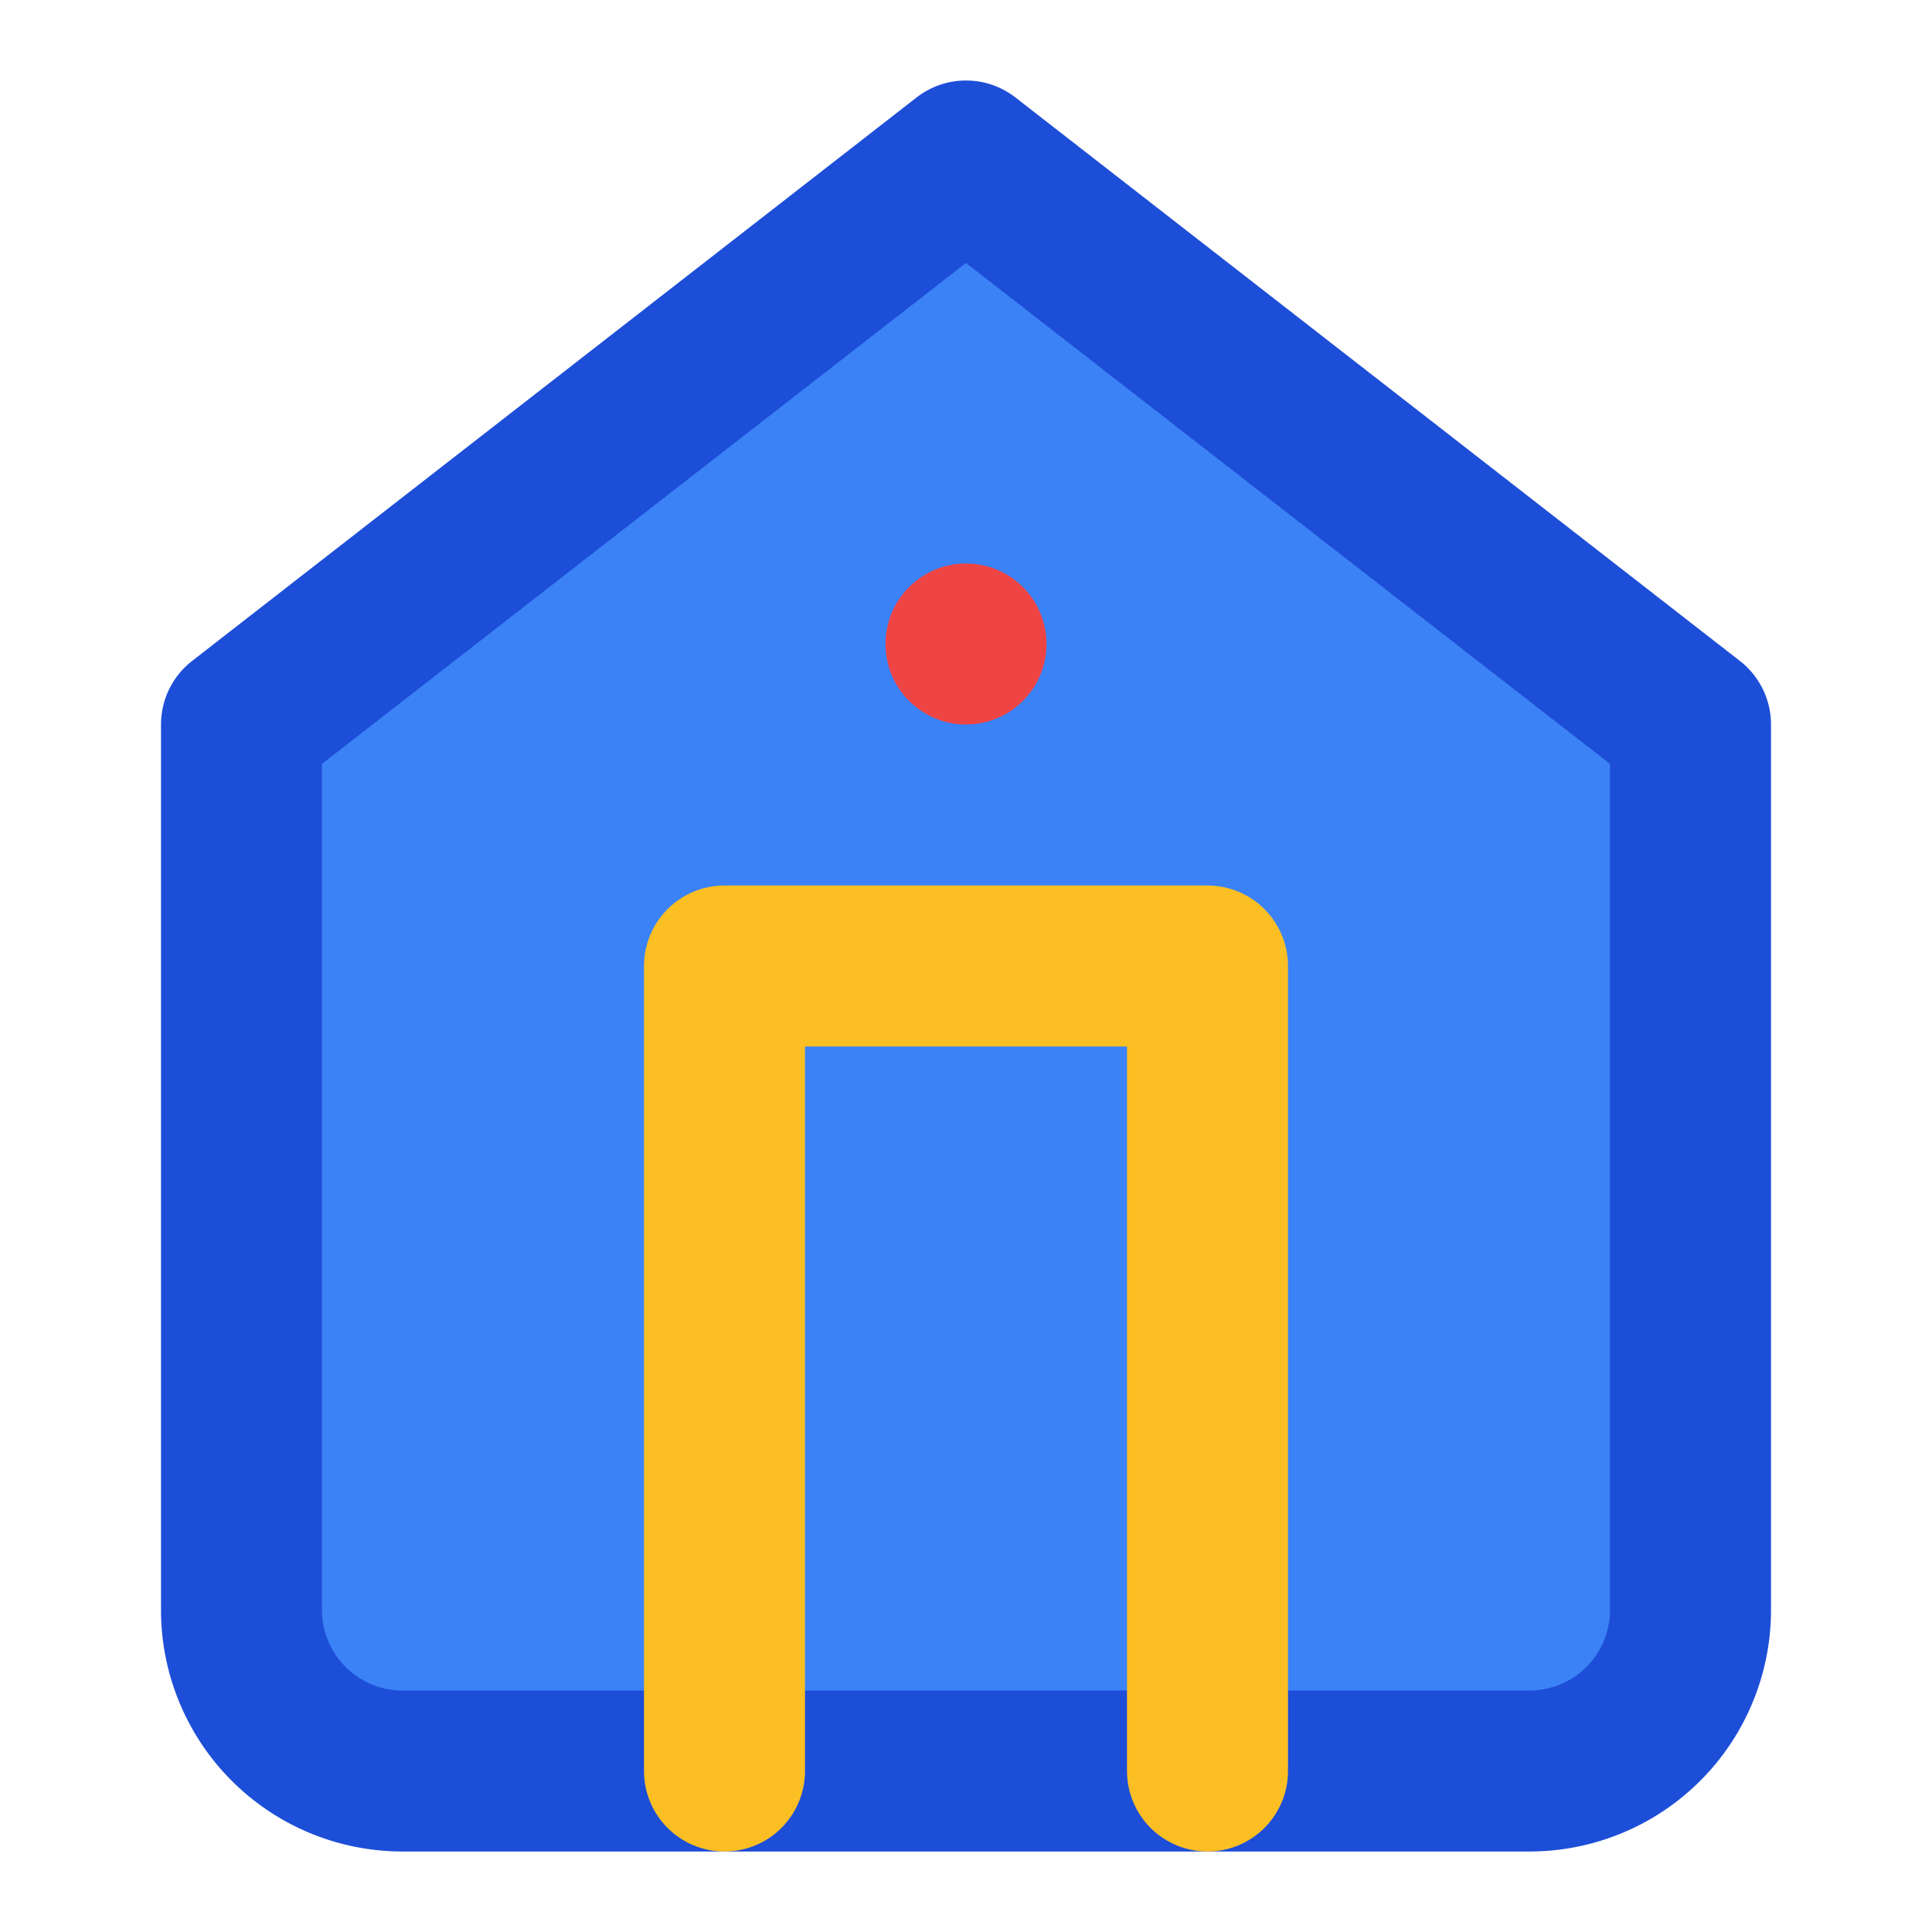 <svg width="24" height="24" viewBox="0 0 24 24" fill="none" xmlns="http://www.w3.org/2000/svg">
  <path d="m3 9 9-7 9 7v11a2 2 0 0 1-2 2H5a2 2 0 0 1-2-2z" fill="#3b82f6" stroke="#1d4ed8" stroke-width="2" stroke-linecap="round" stroke-linejoin="round"/>
  <polyline points="9,22 9,12 15,12 15,22" stroke="#fbbf24" stroke-width="2" stroke-linecap="round" stroke-linejoin="round"/>
  <circle cx="12" cy="8" r="1" fill="#ef4444"/>
</svg>
